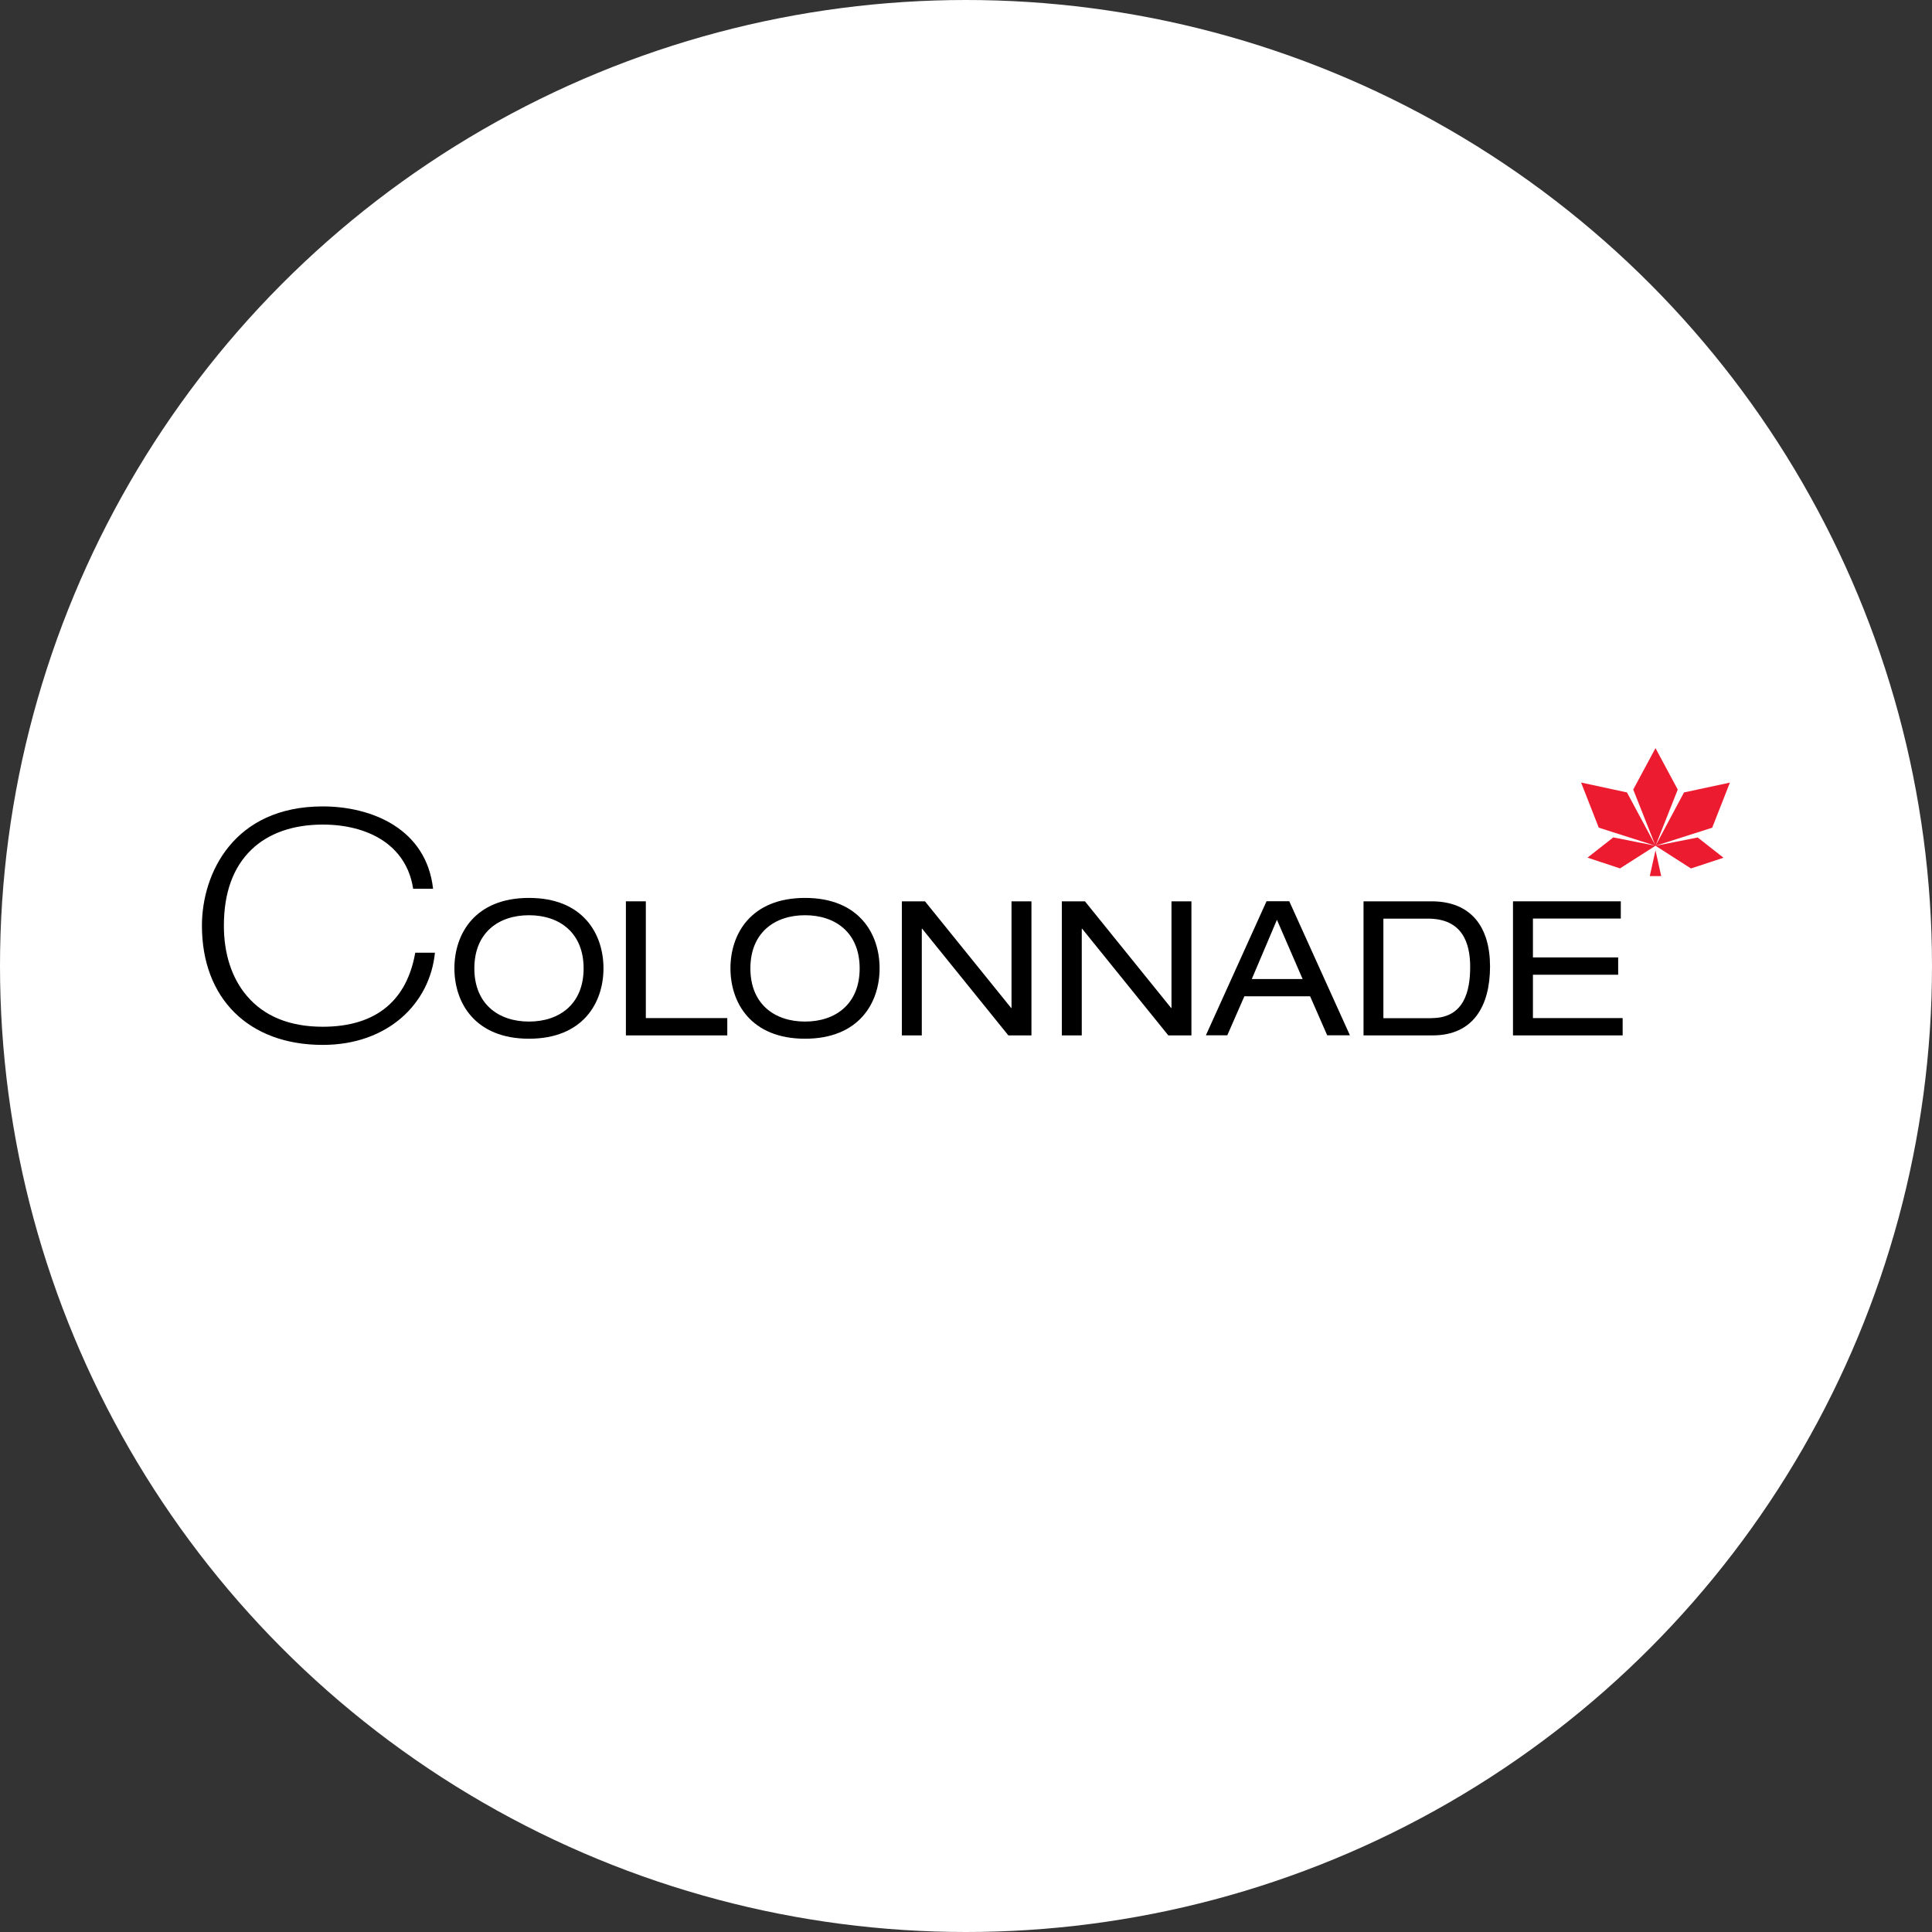 <?xml version="1.0" encoding="UTF-8"?>
<svg xmlns="http://www.w3.org/2000/svg" viewBox="0 0 250 250">
  <rect x="0" y="0" width="250" height="250" fill="#333333" stroke="none"/>
  <g id="pozadi_bila" data-name="pozadi bila">
    <circle cx="125" cy="125" r="125" style="fill: #fff;"/>
  </g>
  <g id="grafika">
    <g>
      <path d="M68.45,116.19c7,0,9.64,4.66,9.64,9.11s-2.65,9.11-9.64,9.11-9.65-4.66-9.65-9.11,2.65-9.11,9.65-9.11m0,2.24c-3.96,0-7.07,2.28-7.07,6.88s3.11,6.88,7.07,6.88,7.07-2.28,7.07-6.88-3.11-6.88-7.07-6.88"/>
      <polygon points="80.99 116.63 83.57 116.63 83.57 131.74 94.11 131.74 94.11 133.98 80.99 133.98 80.99 116.63"/>
      <path d="M104.17,116.19c7,0,9.65,4.66,9.65,9.11s-2.65,9.11-9.65,9.11-9.65-4.66-9.65-9.11,2.65-9.11,9.65-9.11m0,2.24c-3.96,0-7.07,2.28-7.07,6.88s3.11,6.88,7.07,6.88,7.07-2.28,7.07-6.88-3.11-6.88-7.07-6.88"/>
      <polygon points="119.33 120.18 119.28 120.18 119.28 133.98 116.7 133.98 116.7 116.63 119.69 116.63 130.84 130.43 130.89 130.43 130.89 116.63 133.47 116.63 133.47 133.98 130.48 133.98 119.33 120.18"/>
      <polygon points="140.03 120.18 139.98 120.18 139.98 133.98 137.4 133.98 137.4 116.63 140.39 116.63 151.54 130.43 151.59 130.43 151.59 116.63 154.17 116.63 154.17 133.98 151.18 133.98 140.03 120.18"/>
      <path d="M169.52,128.92h-8.5l-2.21,5.05h-2.77l7.85-17.35h2.94l7.85,17.35h-2.94l-2.21-5.05Zm-4.28-9.91l-3.26,7.68h6.58l-3.33-7.68Z"/>
      <path d="M176.44,116.63h8.79c5.2,0,7.58,3.4,7.58,8.43s-2.11,8.92-7.43,8.92h-8.94v-17.35Zm8.82,15.11c4.23,0,4.98-3.55,4.98-6.63s-1-6.24-5.47-6.24h-5.76v12.88h6.24Z"/>
      <polygon points="195.78 116.63 209.73 116.63 209.73 118.86 198.36 118.86 198.36 123.89 209.39 123.89 209.39 126.13 198.36 126.13 198.36 131.74 209.97 131.74 209.97 133.98 195.78 133.98 195.78 116.63"/>
      <path d="M53.72,123.27v.08c-.54,3.01-1.77,5.34-3.66,6.93-2.02,1.71-4.81,2.58-8.29,2.58-4.28,0-7.6-1.35-9.85-4.02-1.93-2.28-2.95-5.42-2.95-9.06,0-4.26,1.2-7.57,3.58-9.85,2.2-2.12,5.39-3.23,9.22-3.23,2.92,0,5.52,.66,7.52,1.9,2.3,1.43,3.74,3.62,4.16,6.34v.07h2.59c-.86-7.74-7.9-10.66-14.28-10.66-11.52,0-15.63,8.68-15.63,15.43,0,9.42,6.05,15.43,15.63,15.43,8.43,0,13.87-5.35,14.52-11.93h-2.58Z"/>
      <path d="M213.48,113.37h1.48l-.74-3.34-.74,3.34Zm.74-3.93v-.02s-3.69-6.88-3.69-6.88l-5.94-1.28,2.29,5.84,6.99,2.23,.34,.11h0s0,0,0,0h0s0,0,0,0h0Zm7.34-2.34l2.29-5.83-5.94,1.27h0s-3.69,6.91-3.69,6.91l.09-.03,7.26-2.32Zm-7.34,2.34h0s0-.02,0-.02h0s.03-.05,.03-.05l2.85-7.2-2.88-5.36-2.88,5.36,2.88,7.27h0s0,0,0,0h0s-5.46-1.08-5.46-1.08l-3.34,2.62,4.21,1.39,4.59-2.93h0s0,0,0,0h0s0,0,0,0h0s0,0,0,0h0s0,0,0,0h0s0,0,0,0Zm.04,0h-.04s4.59,2.94,4.59,2.94l4.21-1.39-3.34-2.62-5.42,1.07Z" style="fill: #ed1b30;"/>
    </g>
  </g>
</svg>